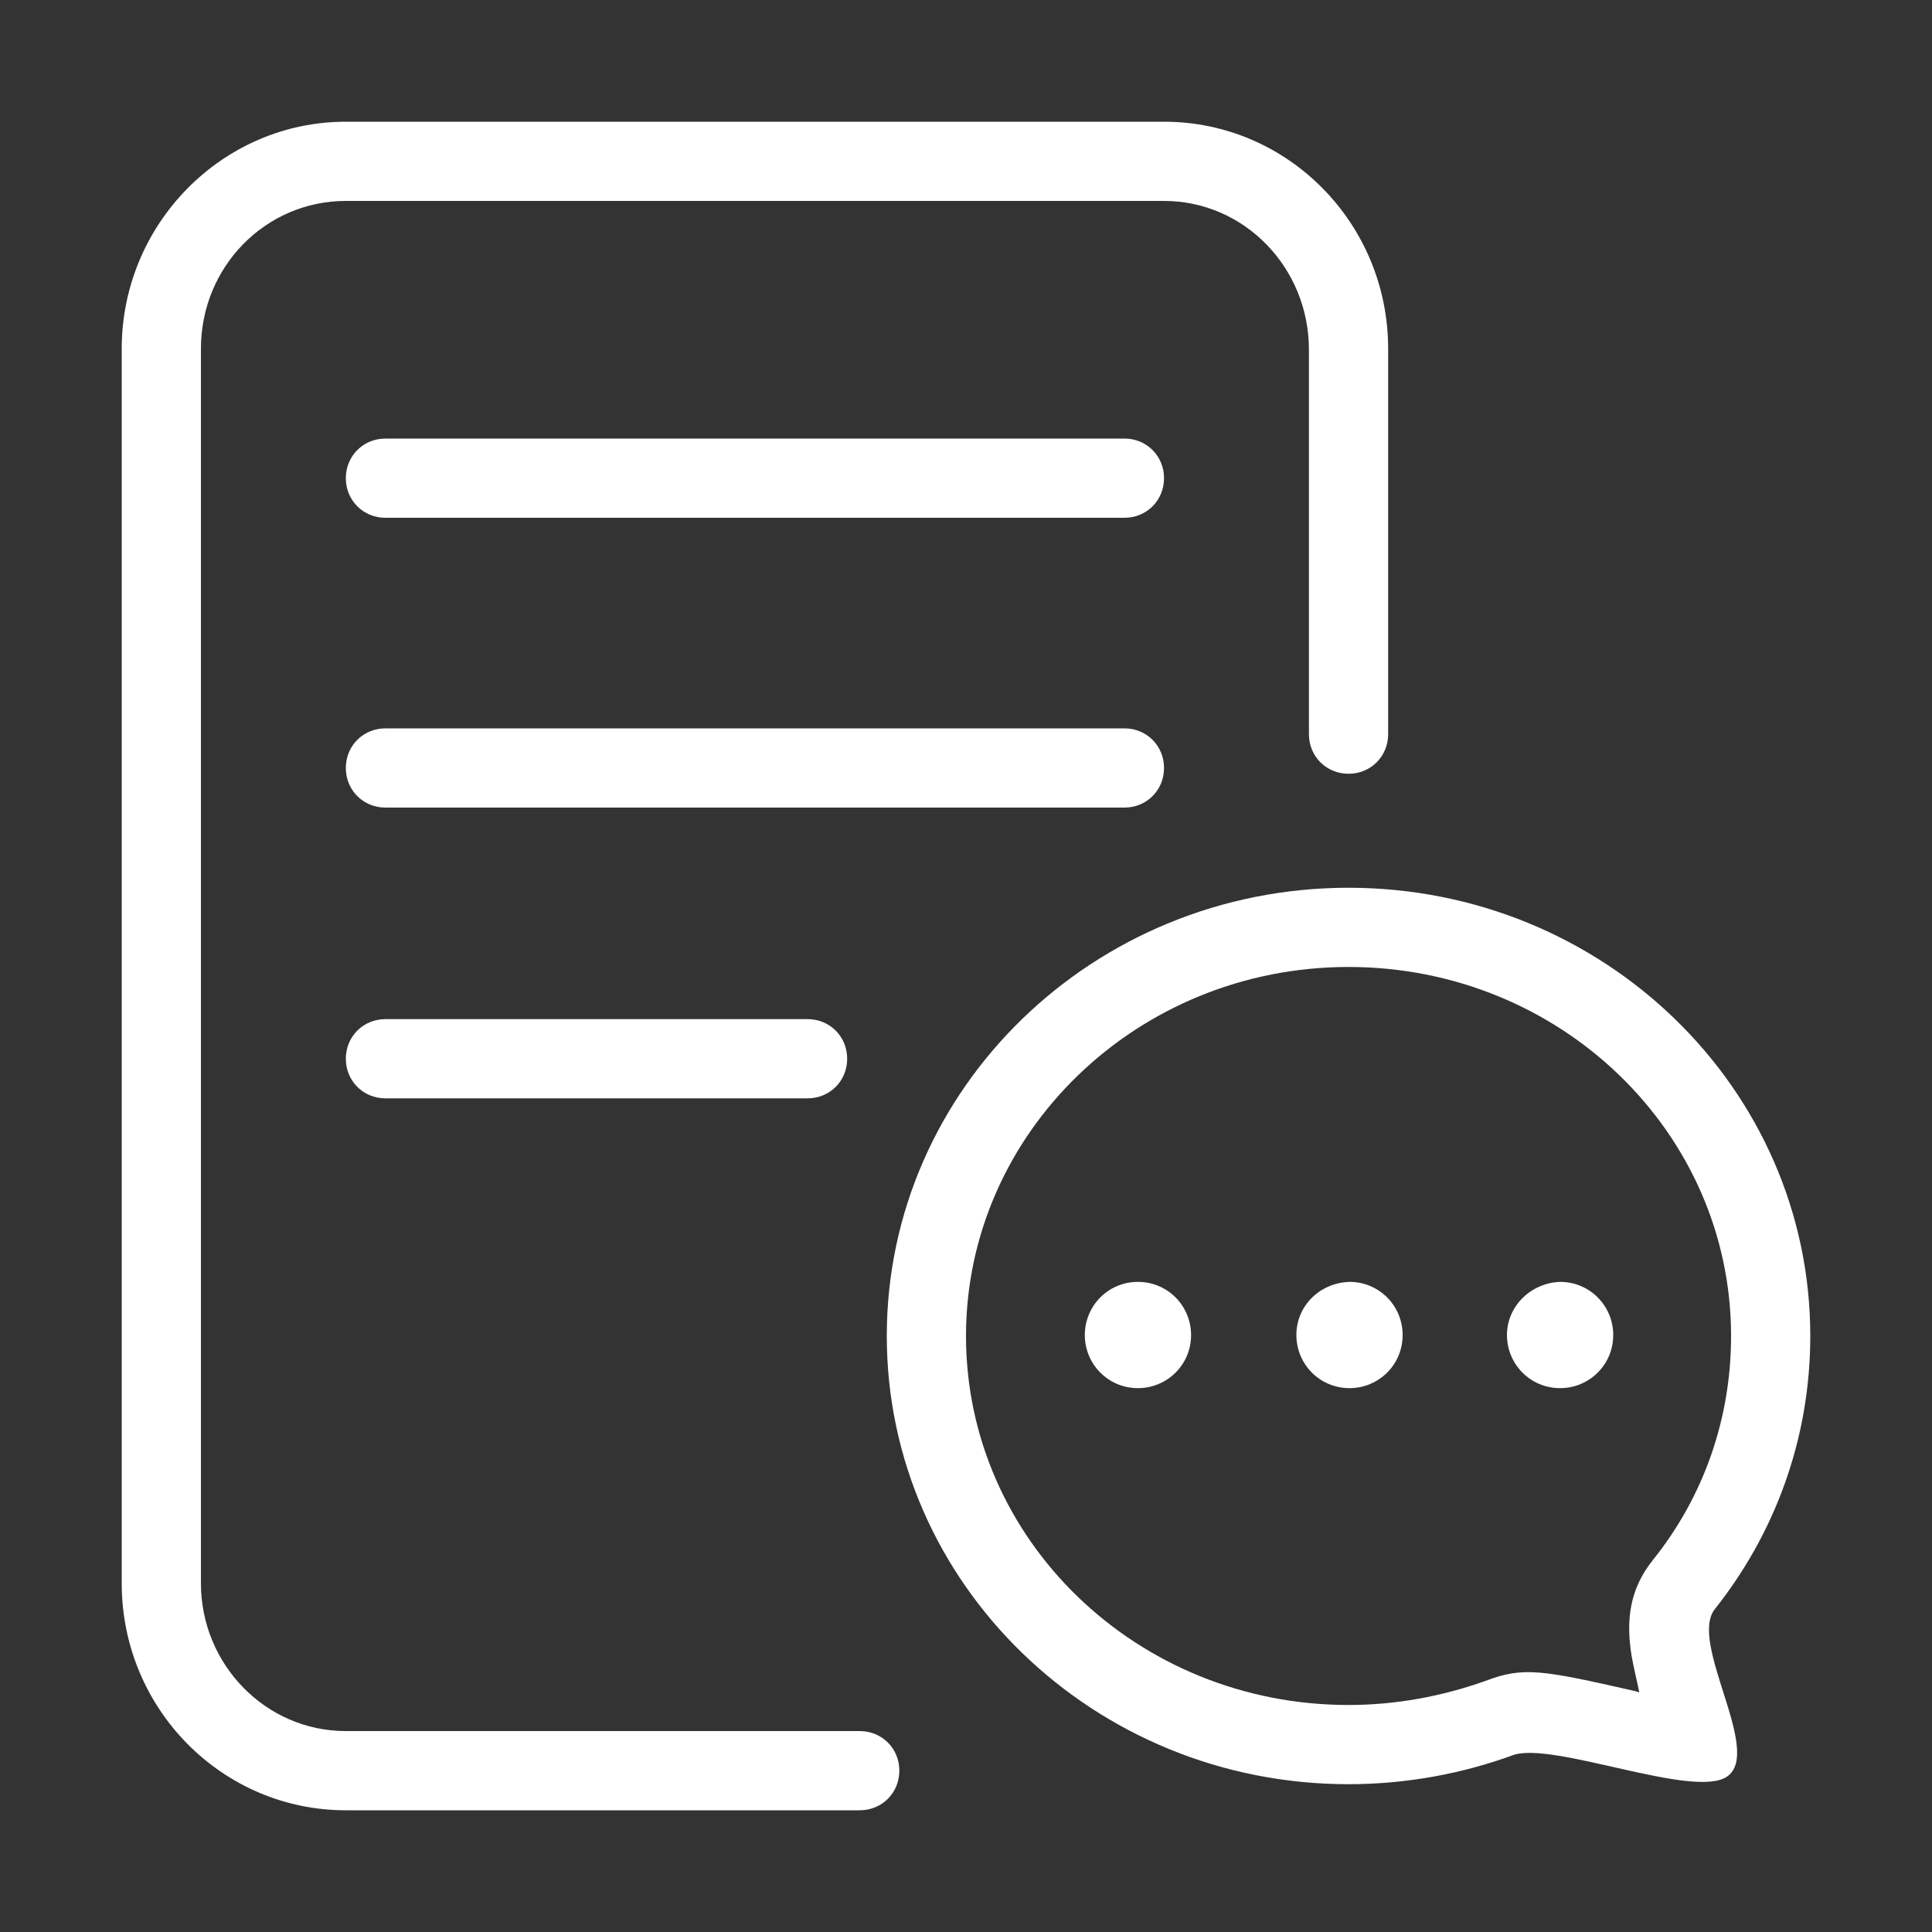 <?xml version="1.0" standalone="no"?><!DOCTYPE svg PUBLIC "-//W3C//DTD SVG 1.1//EN" "http://www.w3.org/Graphics/SVG/1.1/DTD/svg11.dtd"><svg t="1728712793057" class="icon" viewBox="0 0 1024 1024" version="1.1" xmlns="http://www.w3.org/2000/svg" p-id="10805" xmlns:xlink="http://www.w3.org/1999/xlink" width="200" height="200"><rect x="0" y="0" width="1024" height="1024" fill="#333333" stroke="none"/><path d="M183.296 917.504c-42.496 0-76.8-35.328-76.8-78.336V184.832c0-43.52 34.304-78.336 76.8-78.336h433.664c42.496 0 76.8 35.328 76.8 78.848V389.12c0 11.776 9.216 20.992 20.992 20.992s20.992-9.216 20.992-20.992V184.832c0-66.56-53.248-120.32-118.784-120.32H183.296c-65.536 0-118.784 54.272-118.784 120.32v654.336c0 66.56 53.248 120.32 118.784 120.32H455.68c11.776 0 20.992-9.216 20.992-20.992s-9.216-20.992-20.992-20.992H183.296z" fill="#ffffff" p-id="10806"></path><path d="M595.968 274.432c11.776 0 20.992-9.216 20.992-20.992s-9.216-20.992-20.992-20.992H204.288c-11.776 0-20.992 9.216-20.992 20.992s9.216 20.992 20.992 20.992h391.68z m0 153.6c11.776 0 20.992-9.216 20.992-20.992s-9.216-20.992-20.992-20.992H204.288c-11.776 0-20.992 9.216-20.992 20.992s9.216 20.992 20.992 20.992h391.68z m-167.936 154.112c11.776 0 20.992-9.216 20.992-20.992s-9.216-20.992-20.992-20.992H204.288c-11.776 0-20.992 9.216-20.992 20.992s9.216 20.992 20.992 20.992h223.744z m436.736 295.424c-3.072-18.944-1.024-35.328 11.264-50.688 27.136-33.792 41.472-75.264 41.472-118.784 0-108.032-90.624-195.584-202.752-195.584-112.128 0-202.752 88.064-202.752 195.584 0 108.032 90.624 195.584 202.752 195.584 25.088 0 49.664-4.608 72.704-12.8 19.968-7.68 30.208-5.632 77.824 5.12l2.048 0.512 1.536 0.512c-1.536-7.68-3.072-13.312-4.096-19.456z m-150.016 68.096c-135.168 0-244.736-106.496-244.736-237.568s109.568-237.568 244.736-237.568 244.736 106.496 244.736 237.568c0 54.784-18.944 104.96-50.688 144.896-13.824 17.92 25.6 75.264 6.656 88.576-17.408 12.288-92.672-18.944-113.664-11.264-26.624 9.728-56.32 15.36-87.04 15.36z" fill="#ffffff" p-id="10807"></path><path d="M687.104 707.584c0 15.36 12.288 28.16 28.16 28.16 15.36 0 28.16-12.288 28.16-28.16 0-15.36-12.288-28.16-28.16-28.16-15.872 0.512-28.16 12.8-28.16 28.16zM574.976 707.584c0 15.36 12.288 28.16 28.16 28.16 15.36 0 28.16-12.288 28.16-28.16 0-15.36-12.288-28.16-28.16-28.16s-28.16 12.8-28.16 28.16zM798.72 707.584c0 15.36 12.288 28.16 28.16 28.16 15.36 0 28.16-12.288 28.16-28.16 0-15.36-12.288-28.16-28.16-28.16-15.36 0.512-28.16 12.8-28.16 28.16z" fill="#ffffff" p-id="10808"></path></svg>